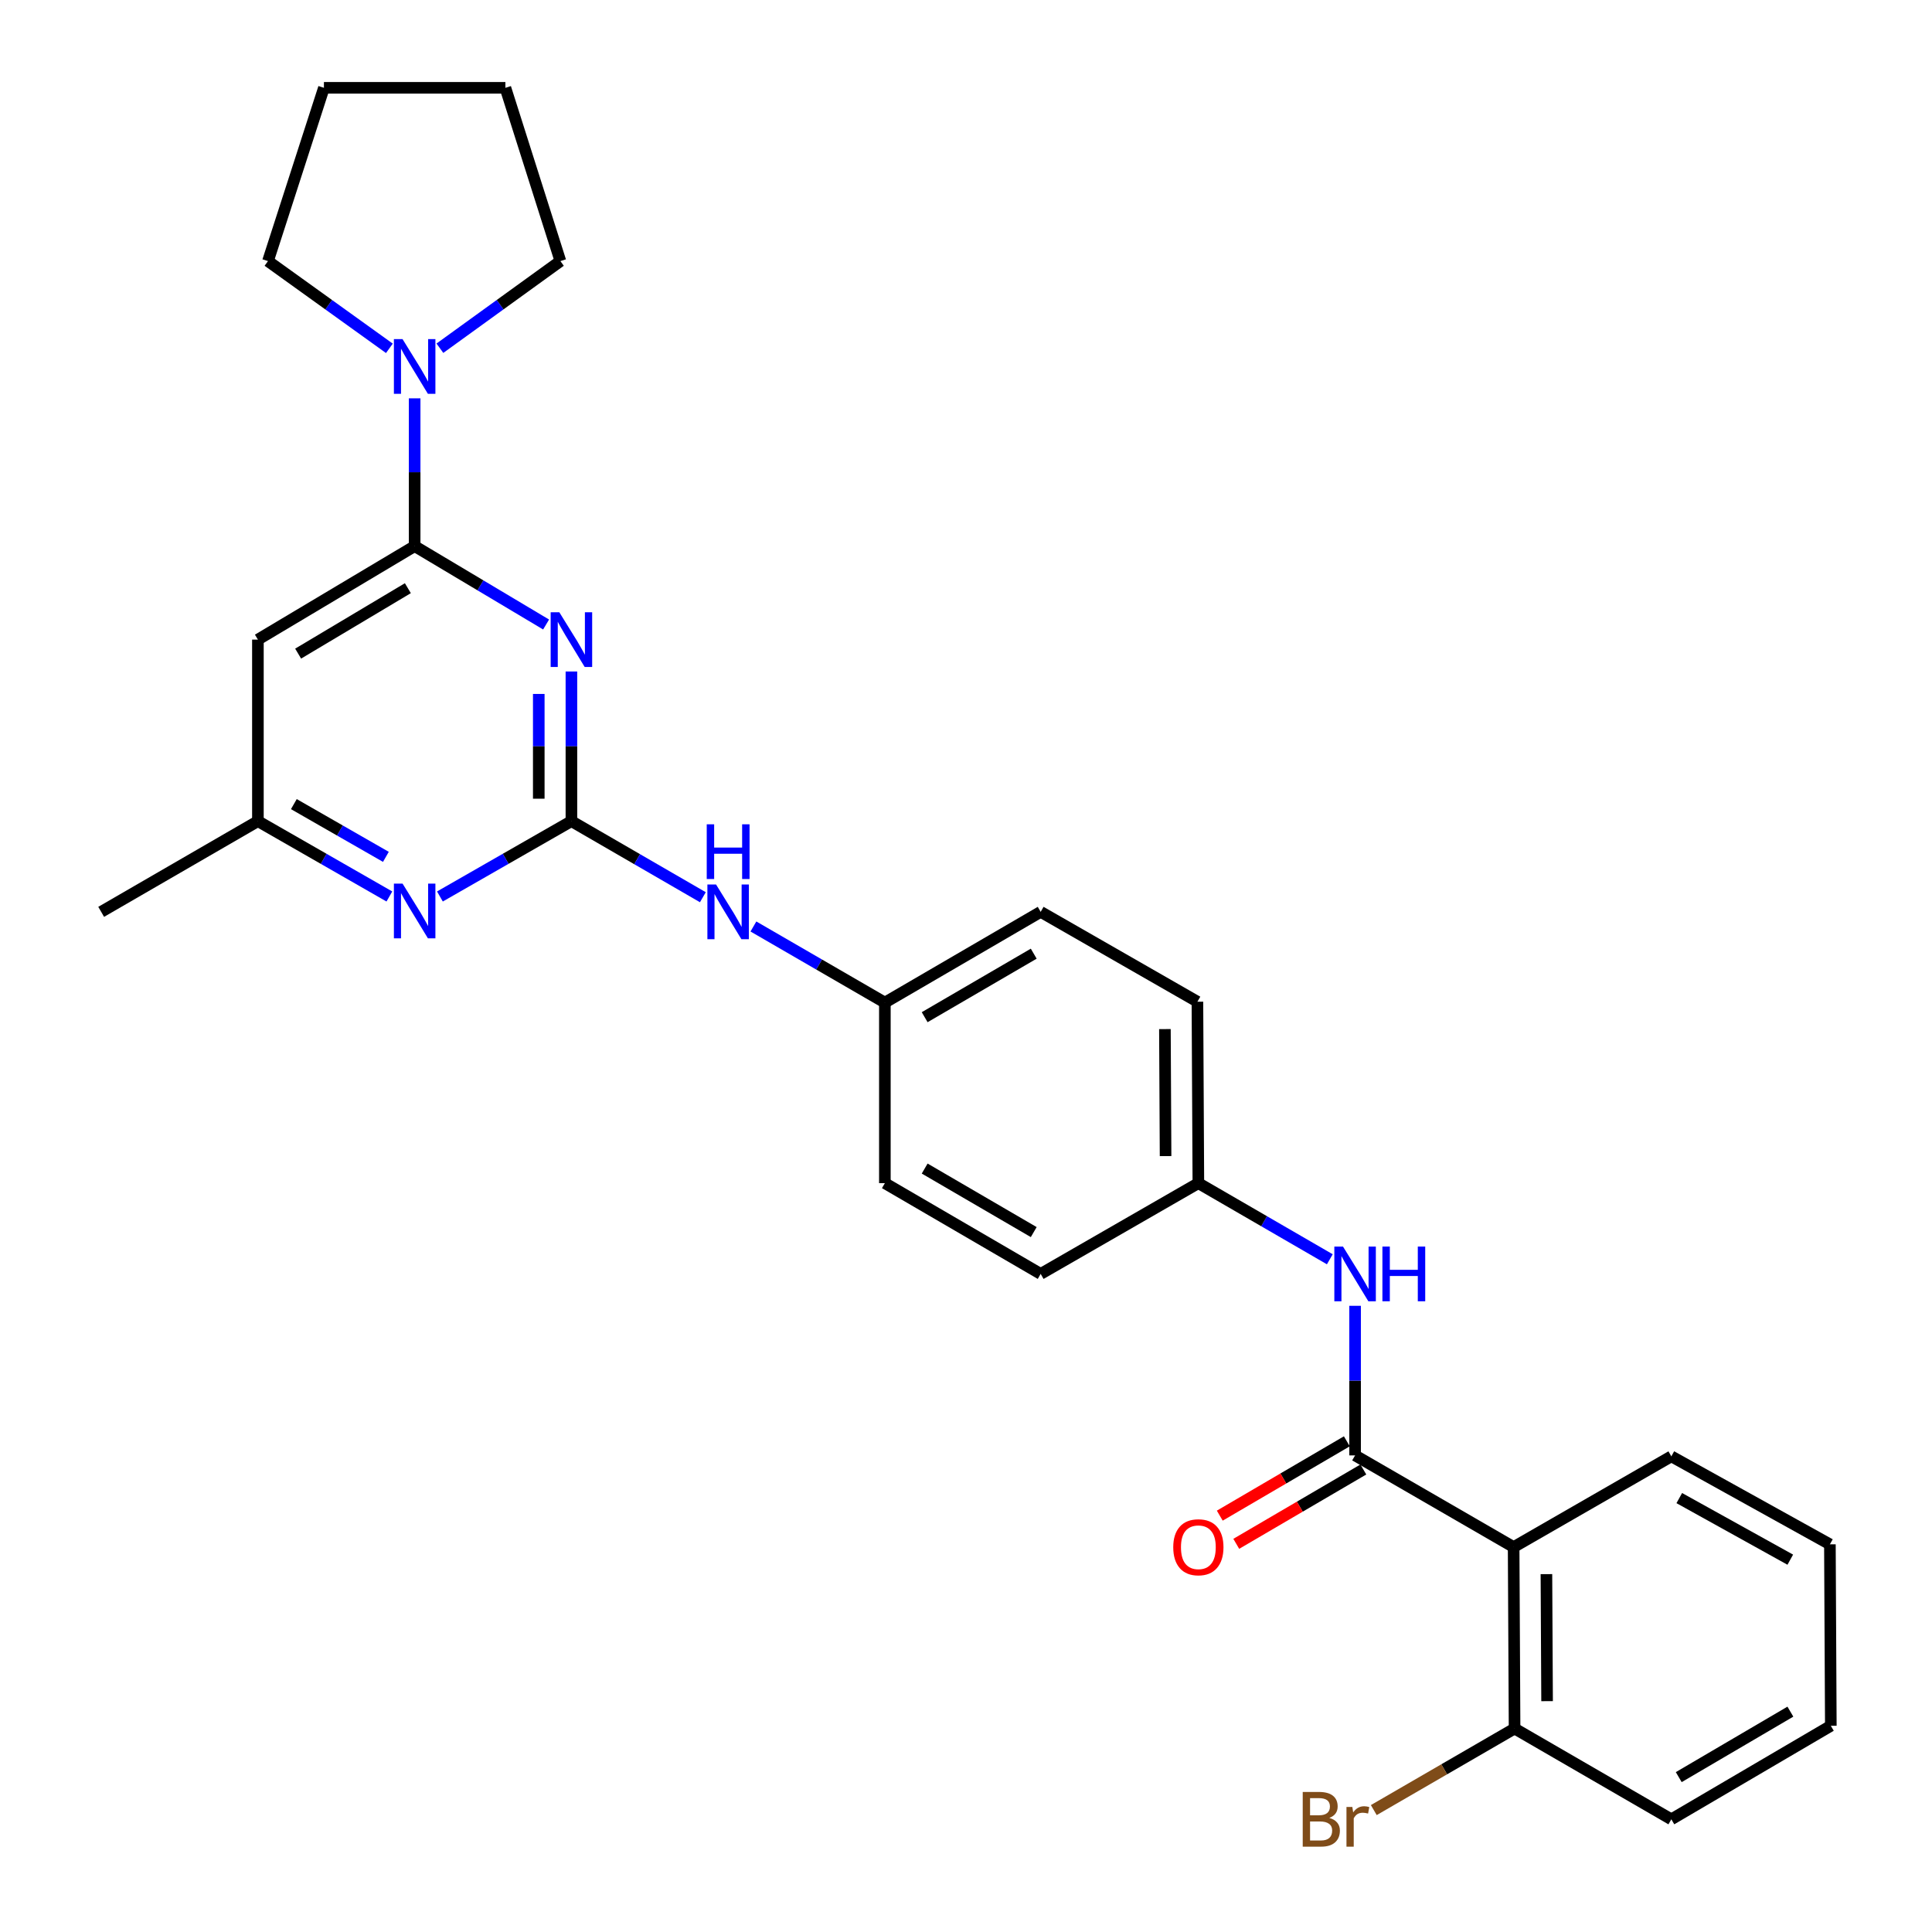 <?xml version='1.0' encoding='iso-8859-1'?>
<svg version='1.1' baseProfile='full'
              xmlns='http://www.w3.org/2000/svg'
                      xmlns:rdkit='http://www.rdkit.org/xml'
                      xmlns:xlink='http://www.w3.org/1999/xlink'
                  xml:space='preserve'
width='1000px' height='1000px' viewBox='0 0 1000 1000'>
<!-- END OF HEADER -->
<rect style='opacity:1.0;fill:#FFFFFF;stroke:none' width='1000' height='1000' x='0' y='0'> </rect>
<path class='bond-0' d='M 295.763,347.567 L 295.763,386.295' style='fill:none;fill-rule:evenodd;stroke:#0000FF;stroke-width:6px;stroke-linecap:butt;stroke-linejoin:miter;stroke-opacity:1' />
<path class='bond-0' d='M 295.763,386.295 L 295.763,425.023' style='fill:none;fill-rule:evenodd;stroke:#000000;stroke-width:6px;stroke-linecap:butt;stroke-linejoin:miter;stroke-opacity:1' />
<path class='bond-0' d='M 278.865,359.185 L 278.865,386.295' style='fill:none;fill-rule:evenodd;stroke:#0000FF;stroke-width:6px;stroke-linecap:butt;stroke-linejoin:miter;stroke-opacity:1' />
<path class='bond-0' d='M 278.865,386.295 L 278.865,413.404' style='fill:none;fill-rule:evenodd;stroke:#000000;stroke-width:6px;stroke-linecap:butt;stroke-linejoin:miter;stroke-opacity:1' />
<path class='bond-1' d='M 282.661,323.245 L 248.642,302.958' style='fill:none;fill-rule:evenodd;stroke:#0000FF;stroke-width:6px;stroke-linecap:butt;stroke-linejoin:miter;stroke-opacity:1' />
<path class='bond-1' d='M 248.642,302.958 L 214.622,282.672' style='fill:none;fill-rule:evenodd;stroke:#000000;stroke-width:6px;stroke-linecap:butt;stroke-linejoin:miter;stroke-opacity:1' />
<path class='bond-5' d='M 295.763,425.023 L 261.731,444.521' style='fill:none;fill-rule:evenodd;stroke:#000000;stroke-width:6px;stroke-linecap:butt;stroke-linejoin:miter;stroke-opacity:1' />
<path class='bond-5' d='M 261.731,444.521 L 227.7,464.019' style='fill:none;fill-rule:evenodd;stroke:#0000FF;stroke-width:6px;stroke-linecap:butt;stroke-linejoin:miter;stroke-opacity:1' />
<path class='bond-8' d='M 295.763,425.023 L 329.782,444.712' style='fill:none;fill-rule:evenodd;stroke:#000000;stroke-width:6px;stroke-linecap:butt;stroke-linejoin:miter;stroke-opacity:1' />
<path class='bond-8' d='M 329.782,444.712 L 363.802,464.4' style='fill:none;fill-rule:evenodd;stroke:#0000FF;stroke-width:6px;stroke-linecap:butt;stroke-linejoin:miter;stroke-opacity:1' />
<path class='bond-4' d='M 214.622,282.672 L 214.622,244.424' style='fill:none;fill-rule:evenodd;stroke:#000000;stroke-width:6px;stroke-linecap:butt;stroke-linejoin:miter;stroke-opacity:1' />
<path class='bond-4' d='M 214.622,244.424 L 214.622,206.177' style='fill:none;fill-rule:evenodd;stroke:#0000FF;stroke-width:6px;stroke-linecap:butt;stroke-linejoin:miter;stroke-opacity:1' />
<path class='bond-6' d='M 214.622,282.672 L 133.491,331.058' style='fill:none;fill-rule:evenodd;stroke:#000000;stroke-width:6px;stroke-linecap:butt;stroke-linejoin:miter;stroke-opacity:1' />
<path class='bond-6' d='M 211.108,304.443 L 154.316,338.313' style='fill:none;fill-rule:evenodd;stroke:#000000;stroke-width:6px;stroke-linecap:butt;stroke-linejoin:miter;stroke-opacity:1' />
<path class='bond-2' d='M 701.392,753.313 L 701.392,714.599' style='fill:none;fill-rule:evenodd;stroke:#000000;stroke-width:6px;stroke-linecap:butt;stroke-linejoin:miter;stroke-opacity:1' />
<path class='bond-2' d='M 701.392,714.599 L 701.392,675.885' style='fill:none;fill-rule:evenodd;stroke:#0000FF;stroke-width:6px;stroke-linecap:butt;stroke-linejoin:miter;stroke-opacity:1' />
<path class='bond-3' d='M 701.392,753.313 L 783.453,800.77' style='fill:none;fill-rule:evenodd;stroke:#000000;stroke-width:6px;stroke-linecap:butt;stroke-linejoin:miter;stroke-opacity:1' />
<path class='bond-11' d='M 697.126,746.02 L 664.24,765.259' style='fill:none;fill-rule:evenodd;stroke:#000000;stroke-width:6px;stroke-linecap:butt;stroke-linejoin:miter;stroke-opacity:1' />
<path class='bond-11' d='M 664.24,765.259 L 631.353,784.498' style='fill:none;fill-rule:evenodd;stroke:#FF0000;stroke-width:6px;stroke-linecap:butt;stroke-linejoin:miter;stroke-opacity:1' />
<path class='bond-11' d='M 705.659,760.606 L 672.773,779.845' style='fill:none;fill-rule:evenodd;stroke:#000000;stroke-width:6px;stroke-linecap:butt;stroke-linejoin:miter;stroke-opacity:1' />
<path class='bond-11' d='M 672.773,779.845 L 639.886,799.083' style='fill:none;fill-rule:evenodd;stroke:#FF0000;stroke-width:6px;stroke-linecap:butt;stroke-linejoin:miter;stroke-opacity:1' />
<path class='bond-10' d='M 783.453,800.77 L 783.942,894.688' style='fill:none;fill-rule:evenodd;stroke:#000000;stroke-width:6px;stroke-linecap:butt;stroke-linejoin:miter;stroke-opacity:1' />
<path class='bond-10' d='M 800.425,814.77 L 800.767,880.513' style='fill:none;fill-rule:evenodd;stroke:#000000;stroke-width:6px;stroke-linecap:butt;stroke-linejoin:miter;stroke-opacity:1' />
<path class='bond-15' d='M 783.453,800.77 L 865.082,753.802' style='fill:none;fill-rule:evenodd;stroke:#000000;stroke-width:6px;stroke-linecap:butt;stroke-linejoin:miter;stroke-opacity:1' />
<path class='bond-20' d='M 201.545,180.296 L 170.123,157.717' style='fill:none;fill-rule:evenodd;stroke:#0000FF;stroke-width:6px;stroke-linecap:butt;stroke-linejoin:miter;stroke-opacity:1' />
<path class='bond-20' d='M 170.123,157.717 L 138.701,135.139' style='fill:none;fill-rule:evenodd;stroke:#000000;stroke-width:6px;stroke-linecap:butt;stroke-linejoin:miter;stroke-opacity:1' />
<path class='bond-21' d='M 227.69,180.243 L 258.877,157.691' style='fill:none;fill-rule:evenodd;stroke:#0000FF;stroke-width:6px;stroke-linecap:butt;stroke-linejoin:miter;stroke-opacity:1' />
<path class='bond-21' d='M 258.877,157.691 L 290.064,135.139' style='fill:none;fill-rule:evenodd;stroke:#000000;stroke-width:6px;stroke-linecap:butt;stroke-linejoin:miter;stroke-opacity:1' />
<path class='bond-28' d='M 201.544,464.019 L 167.517,444.521' style='fill:none;fill-rule:evenodd;stroke:#0000FF;stroke-width:6px;stroke-linecap:butt;stroke-linejoin:miter;stroke-opacity:1' />
<path class='bond-28' d='M 167.517,444.521 L 133.491,425.023' style='fill:none;fill-rule:evenodd;stroke:#000000;stroke-width:6px;stroke-linecap:butt;stroke-linejoin:miter;stroke-opacity:1' />
<path class='bond-28' d='M 199.738,443.507 L 175.919,429.859' style='fill:none;fill-rule:evenodd;stroke:#0000FF;stroke-width:6px;stroke-linecap:butt;stroke-linejoin:miter;stroke-opacity:1' />
<path class='bond-28' d='M 175.919,429.859 L 152.1,416.21' style='fill:none;fill-rule:evenodd;stroke:#000000;stroke-width:6px;stroke-linecap:butt;stroke-linejoin:miter;stroke-opacity:1' />
<path class='bond-9' d='M 133.491,331.058 L 133.491,425.023' style='fill:none;fill-rule:evenodd;stroke:#000000;stroke-width:6px;stroke-linecap:butt;stroke-linejoin:miter;stroke-opacity:1' />
<path class='bond-7' d='M 688.309,651.8 L 654.29,632.099' style='fill:none;fill-rule:evenodd;stroke:#0000FF;stroke-width:6px;stroke-linecap:butt;stroke-linejoin:miter;stroke-opacity:1' />
<path class='bond-7' d='M 654.29,632.099 L 620.27,612.399' style='fill:none;fill-rule:evenodd;stroke:#000000;stroke-width:6px;stroke-linecap:butt;stroke-linejoin:miter;stroke-opacity:1' />
<path class='bond-13' d='M 389.969,479.548 L 423.988,499.244' style='fill:none;fill-rule:evenodd;stroke:#0000FF;stroke-width:6px;stroke-linecap:butt;stroke-linejoin:miter;stroke-opacity:1' />
<path class='bond-13' d='M 423.988,499.244 L 458.007,518.941' style='fill:none;fill-rule:evenodd;stroke:#000000;stroke-width:6px;stroke-linecap:butt;stroke-linejoin:miter;stroke-opacity:1' />
<path class='bond-22' d='M 133.491,425.023 L 52.368,471.972' style='fill:none;fill-rule:evenodd;stroke:#000000;stroke-width:6px;stroke-linecap:butt;stroke-linejoin:miter;stroke-opacity:1' />
<path class='bond-14' d='M 783.942,894.688 L 747.507,915.794' style='fill:none;fill-rule:evenodd;stroke:#000000;stroke-width:6px;stroke-linecap:butt;stroke-linejoin:miter;stroke-opacity:1' />
<path class='bond-14' d='M 747.507,915.794 L 711.072,936.9' style='fill:none;fill-rule:evenodd;stroke:#7F4C19;stroke-width:6px;stroke-linecap:butt;stroke-linejoin:miter;stroke-opacity:1' />
<path class='bond-23' d='M 783.942,894.688 L 865.082,941.675' style='fill:none;fill-rule:evenodd;stroke:#000000;stroke-width:6px;stroke-linecap:butt;stroke-linejoin:miter;stroke-opacity:1' />
<path class='bond-12' d='M 620.27,612.399 L 619.782,518.481' style='fill:none;fill-rule:evenodd;stroke:#000000;stroke-width:6px;stroke-linecap:butt;stroke-linejoin:miter;stroke-opacity:1' />
<path class='bond-12' d='M 603.299,598.399 L 602.957,532.656' style='fill:none;fill-rule:evenodd;stroke:#000000;stroke-width:6px;stroke-linecap:butt;stroke-linejoin:miter;stroke-opacity:1' />
<path class='bond-30' d='M 620.27,612.399 L 538.651,659.377' style='fill:none;fill-rule:evenodd;stroke:#000000;stroke-width:6px;stroke-linecap:butt;stroke-linejoin:miter;stroke-opacity:1' />
<path class='bond-18' d='M 458.007,518.941 L 458.007,612.399' style='fill:none;fill-rule:evenodd;stroke:#000000;stroke-width:6px;stroke-linecap:butt;stroke-linejoin:miter;stroke-opacity:1' />
<path class='bond-19' d='M 458.007,518.941 L 538.651,471.972' style='fill:none;fill-rule:evenodd;stroke:#000000;stroke-width:6px;stroke-linecap:butt;stroke-linejoin:miter;stroke-opacity:1' />
<path class='bond-19' d='M 478.608,526.498 L 535.059,493.62' style='fill:none;fill-rule:evenodd;stroke:#000000;stroke-width:6px;stroke-linecap:butt;stroke-linejoin:miter;stroke-opacity:1' />
<path class='bond-24' d='M 865.082,753.802 L 947.153,799.343' style='fill:none;fill-rule:evenodd;stroke:#000000;stroke-width:6px;stroke-linecap:butt;stroke-linejoin:miter;stroke-opacity:1' />
<path class='bond-24' d='M 869.194,775.409 L 926.643,807.288' style='fill:none;fill-rule:evenodd;stroke:#000000;stroke-width:6px;stroke-linecap:butt;stroke-linejoin:miter;stroke-opacity:1' />
<path class='bond-16' d='M 538.651,659.377 L 458.007,612.399' style='fill:none;fill-rule:evenodd;stroke:#000000;stroke-width:6px;stroke-linecap:butt;stroke-linejoin:miter;stroke-opacity:1' />
<path class='bond-16' d='M 535.06,637.728 L 478.61,604.844' style='fill:none;fill-rule:evenodd;stroke:#000000;stroke-width:6px;stroke-linecap:butt;stroke-linejoin:miter;stroke-opacity:1' />
<path class='bond-17' d='M 619.782,518.481 L 538.651,471.972' style='fill:none;fill-rule:evenodd;stroke:#000000;stroke-width:6px;stroke-linecap:butt;stroke-linejoin:miter;stroke-opacity:1' />
<path class='bond-25' d='M 138.701,135.139 L 167.663,45.455' style='fill:none;fill-rule:evenodd;stroke:#000000;stroke-width:6px;stroke-linecap:butt;stroke-linejoin:miter;stroke-opacity:1' />
<path class='bond-26' d='M 290.064,135.139 L 261.59,45.455' style='fill:none;fill-rule:evenodd;stroke:#000000;stroke-width:6px;stroke-linecap:butt;stroke-linejoin:miter;stroke-opacity:1' />
<path class='bond-31' d='M 865.082,941.675 L 947.632,893.261' style='fill:none;fill-rule:evenodd;stroke:#000000;stroke-width:6px;stroke-linecap:butt;stroke-linejoin:miter;stroke-opacity:1' />
<path class='bond-31' d='M 868.916,919.837 L 926.7,885.947' style='fill:none;fill-rule:evenodd;stroke:#000000;stroke-width:6px;stroke-linecap:butt;stroke-linejoin:miter;stroke-opacity:1' />
<path class='bond-27' d='M 947.153,799.343 L 947.632,893.261' style='fill:none;fill-rule:evenodd;stroke:#000000;stroke-width:6px;stroke-linecap:butt;stroke-linejoin:miter;stroke-opacity:1' />
<path class='bond-29' d='M 167.663,45.455 L 261.59,45.455' style='fill:none;fill-rule:evenodd;stroke:#000000;stroke-width:6px;stroke-linecap:butt;stroke-linejoin:miter;stroke-opacity:1' />
<path  class='atom-0' d='M 289.503 316.898
L 298.783 331.898
Q 299.703 333.378, 301.183 336.058
Q 302.663 338.738, 302.743 338.898
L 302.743 316.898
L 306.503 316.898
L 306.503 345.218
L 302.623 345.218
L 292.663 328.818
Q 291.503 326.898, 290.263 324.698
Q 289.063 322.498, 288.703 321.818
L 288.703 345.218
L 285.023 345.218
L 285.023 316.898
L 289.503 316.898
' fill='#0000FF'/>
<path  class='atom-5' d='M 208.362 175.533
L 217.642 190.533
Q 218.562 192.013, 220.042 194.693
Q 221.522 197.373, 221.602 197.533
L 221.602 175.533
L 225.362 175.533
L 225.362 203.853
L 221.482 203.853
L 211.522 187.453
Q 210.362 185.533, 209.122 183.333
Q 207.922 181.133, 207.562 180.453
L 207.562 203.853
L 203.882 203.853
L 203.882 175.533
L 208.362 175.533
' fill='#0000FF'/>
<path  class='atom-6' d='M 208.362 457.352
L 217.642 472.352
Q 218.562 473.832, 220.042 476.512
Q 221.522 479.192, 221.602 479.352
L 221.602 457.352
L 225.362 457.352
L 225.362 485.672
L 221.482 485.672
L 211.522 469.272
Q 210.362 467.352, 209.122 465.152
Q 207.922 462.952, 207.562 462.272
L 207.562 485.672
L 203.882 485.672
L 203.882 457.352
L 208.362 457.352
' fill='#0000FF'/>
<path  class='atom-8' d='M 695.132 645.217
L 704.412 660.217
Q 705.332 661.697, 706.812 664.377
Q 708.292 667.057, 708.372 667.217
L 708.372 645.217
L 712.132 645.217
L 712.132 673.537
L 708.252 673.537
L 698.292 657.137
Q 697.132 655.217, 695.892 653.017
Q 694.692 650.817, 694.332 650.137
L 694.332 673.537
L 690.652 673.537
L 690.652 645.217
L 695.132 645.217
' fill='#0000FF'/>
<path  class='atom-8' d='M 715.532 645.217
L 719.372 645.217
L 719.372 657.257
L 733.852 657.257
L 733.852 645.217
L 737.692 645.217
L 737.692 673.537
L 733.852 673.537
L 733.852 660.457
L 719.372 660.457
L 719.372 673.537
L 715.532 673.537
L 715.532 645.217
' fill='#0000FF'/>
<path  class='atom-9' d='M 370.625 457.812
L 379.905 472.812
Q 380.825 474.292, 382.305 476.972
Q 383.785 479.652, 383.865 479.812
L 383.865 457.812
L 387.625 457.812
L 387.625 486.132
L 383.745 486.132
L 373.785 469.732
Q 372.625 467.812, 371.385 465.612
Q 370.185 463.412, 369.825 462.732
L 369.825 486.132
L 366.145 486.132
L 366.145 457.812
L 370.625 457.812
' fill='#0000FF'/>
<path  class='atom-9' d='M 365.805 426.66
L 369.645 426.66
L 369.645 438.7
L 384.125 438.7
L 384.125 426.66
L 387.965 426.66
L 387.965 454.98
L 384.125 454.98
L 384.125 441.9
L 369.645 441.9
L 369.645 454.98
L 365.805 454.98
L 365.805 426.66
' fill='#0000FF'/>
<path  class='atom-12' d='M 607.27 800.85
Q 607.27 794.05, 610.63 790.25
Q 613.99 786.45, 620.27 786.45
Q 626.55 786.45, 629.91 790.25
Q 633.27 794.05, 633.27 800.85
Q 633.27 807.73, 629.87 811.65
Q 626.47 815.53, 620.27 815.53
Q 614.03 815.53, 610.63 811.65
Q 607.27 807.77, 607.27 800.85
M 620.27 812.33
Q 624.59 812.33, 626.91 809.45
Q 629.27 806.53, 629.27 800.85
Q 629.27 795.29, 626.91 792.49
Q 624.59 789.65, 620.27 789.65
Q 615.95 789.65, 613.59 792.45
Q 611.27 795.25, 611.27 800.85
Q 611.27 806.57, 613.59 809.45
Q 615.95 812.33, 620.27 812.33
' fill='#FF0000'/>
<path  class='atom-15' d='M 688.049 940.955
Q 690.769 941.715, 692.129 943.395
Q 693.529 945.035, 693.529 947.475
Q 693.529 951.395, 691.009 953.635
Q 688.529 955.835, 683.809 955.835
L 674.289 955.835
L 674.289 927.515
L 682.649 927.515
Q 687.489 927.515, 689.929 929.475
Q 692.369 931.435, 692.369 935.035
Q 692.369 939.315, 688.049 940.955
M 678.089 930.715
L 678.089 939.595
L 682.649 939.595
Q 685.449 939.595, 686.889 938.475
Q 688.369 937.315, 688.369 935.035
Q 688.369 930.715, 682.649 930.715
L 678.089 930.715
M 683.809 952.635
Q 686.569 952.635, 688.049 951.315
Q 689.529 949.995, 689.529 947.475
Q 689.529 945.155, 687.889 943.995
Q 686.289 942.795, 683.209 942.795
L 678.089 942.795
L 678.089 952.635
L 683.809 952.635
' fill='#7F4C19'/>
<path  class='atom-15' d='M 699.969 935.275
L 700.409 938.115
Q 702.569 934.915, 706.089 934.915
Q 707.209 934.915, 708.729 935.315
L 708.129 938.675
Q 706.409 938.275, 705.449 938.275
Q 703.769 938.275, 702.649 938.955
Q 701.569 939.595, 700.689 941.155
L 700.689 955.835
L 696.929 955.835
L 696.929 935.275
L 699.969 935.275
' fill='#7F4C19'/>
</svg>
